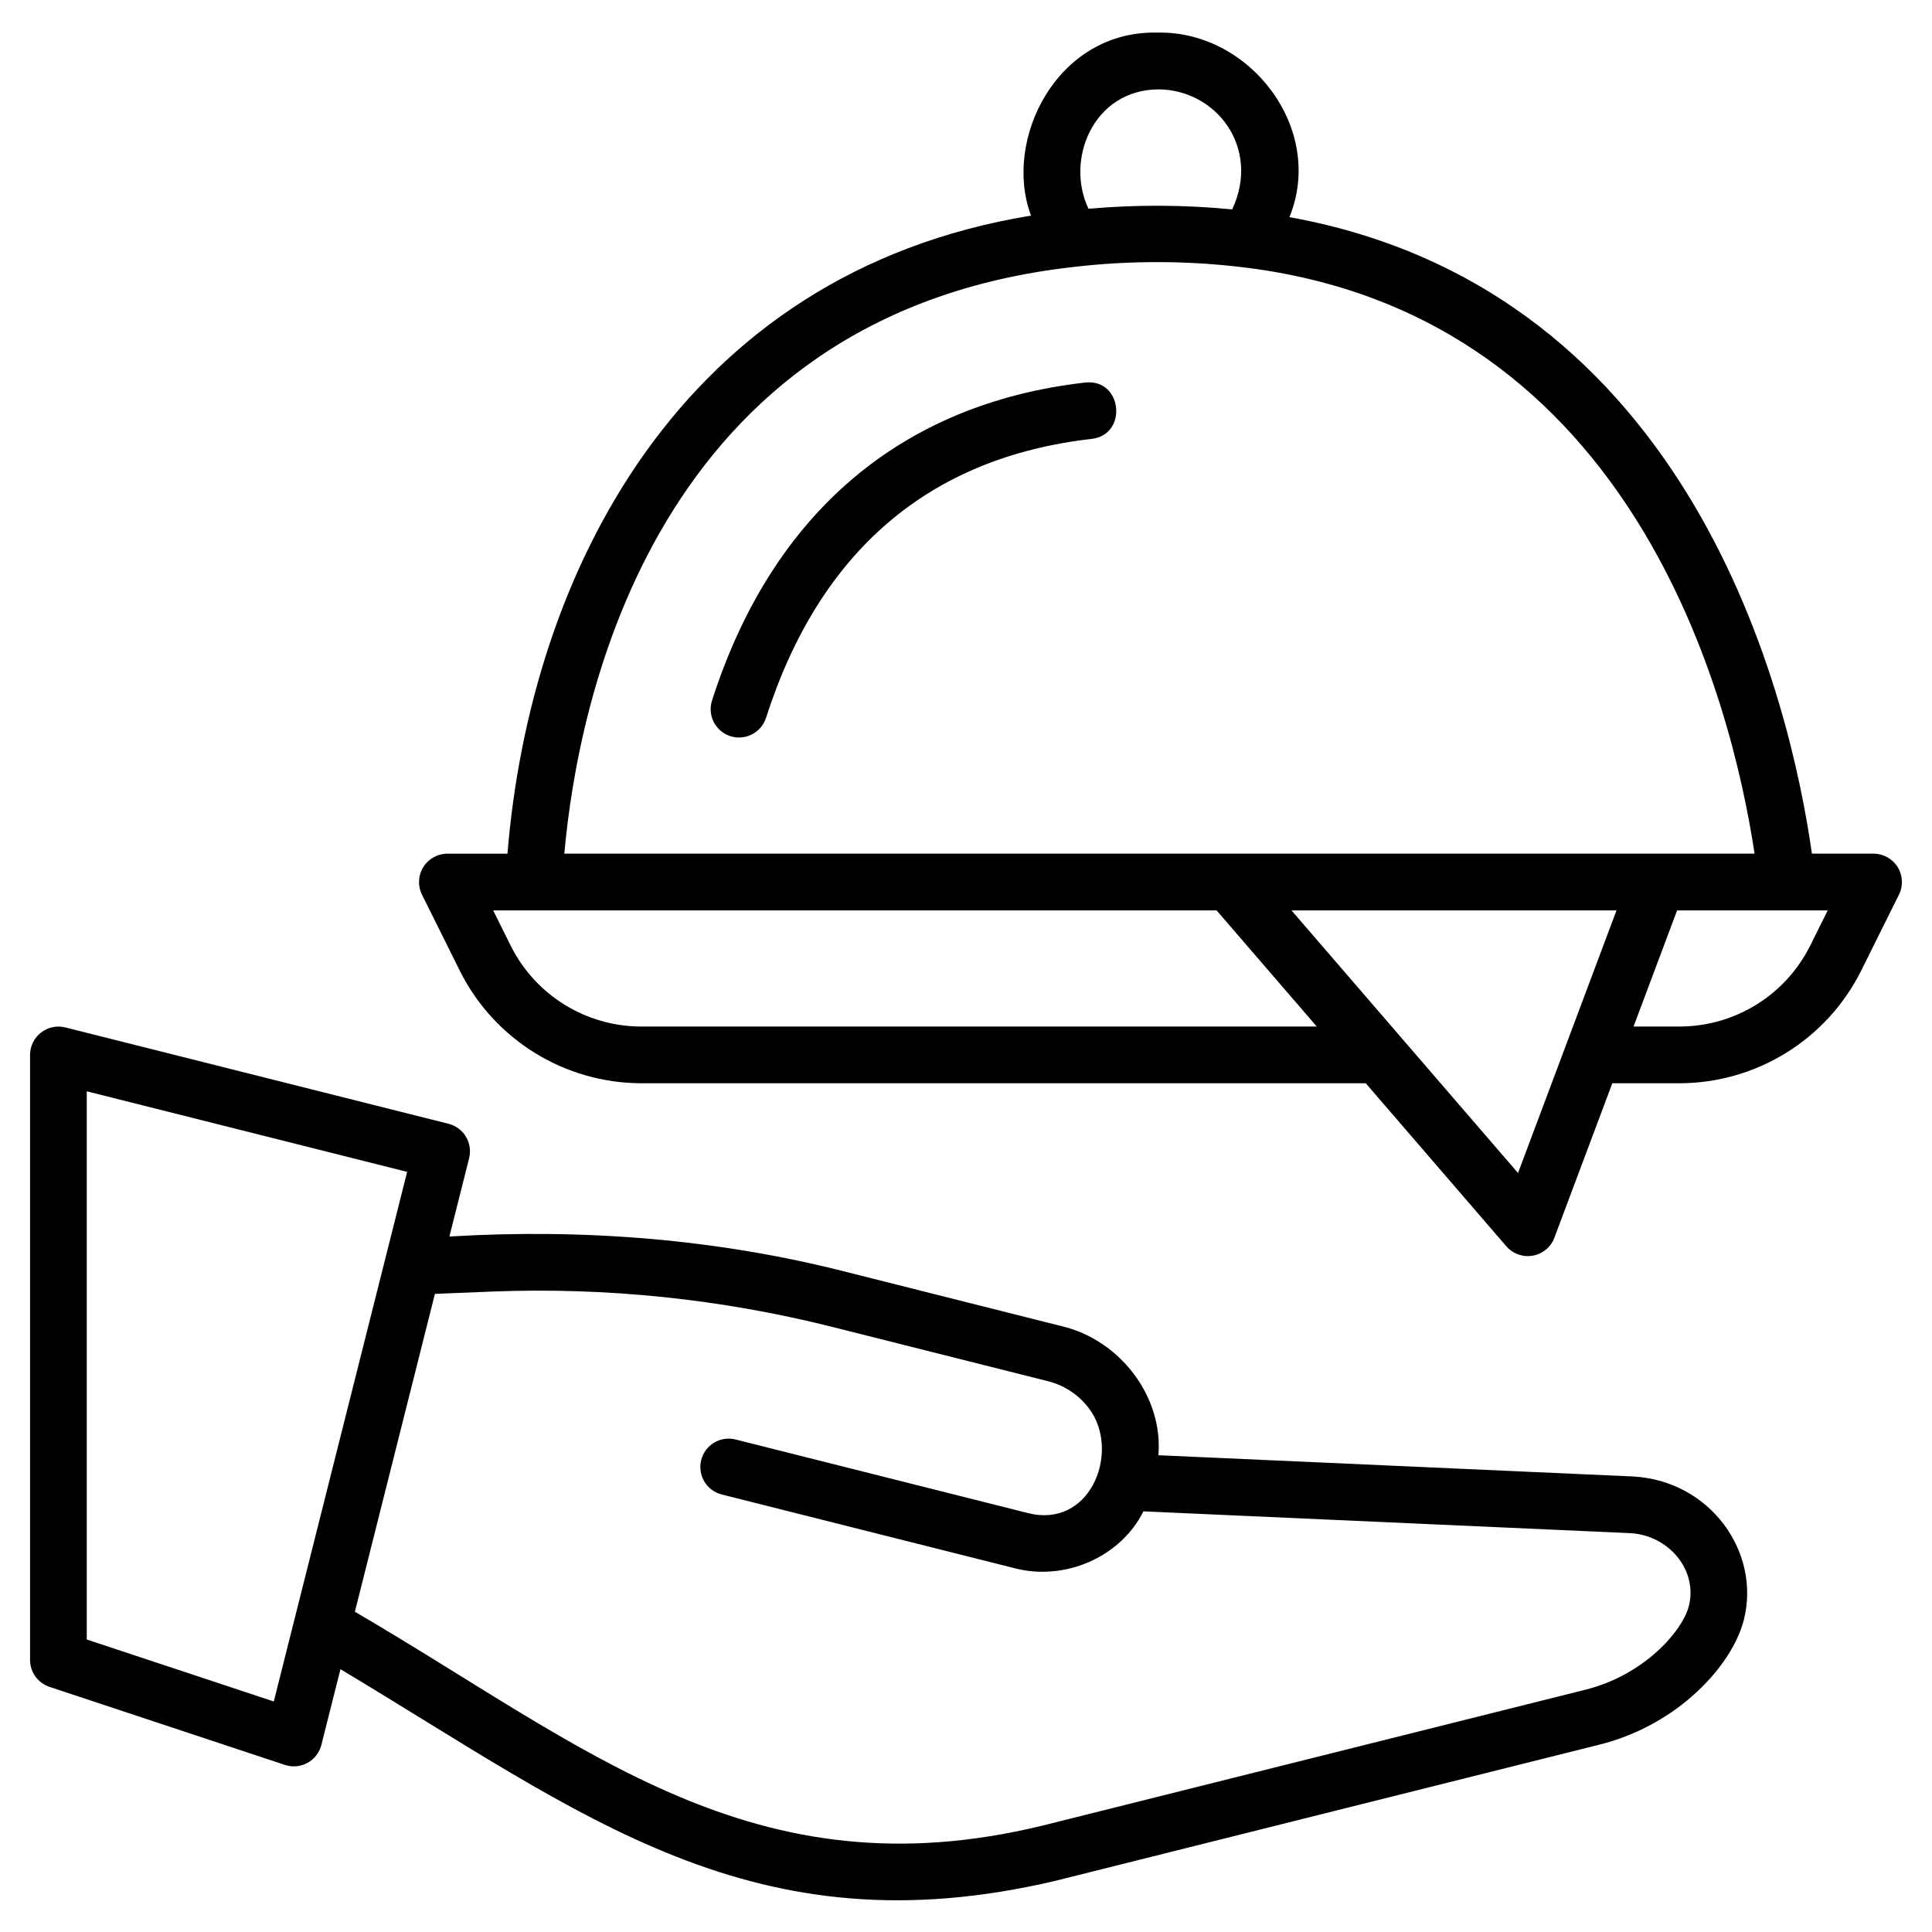 <?xml version="1.0" encoding="UTF-8"?>
<!-- Uploaded to: SVG Repo, www.svgrepo.com, Generator: SVG Repo Mixer Tools -->
<svg fill="#000000" width="800px" height="800px" version="1.1" viewBox="144 144 512 512" xmlns="http://www.w3.org/2000/svg">
 <g>
  <path d="m157.12 591.04 62.395 20.684c1.984 0.656 4.148 0.457 5.981-0.547 1.832-1.008 3.16-2.727 3.672-4.754l5.055-20.074c64.516 38.617 109.21 75.043 189.56 56.066l143.84-36.004c21.156-5.191 35.5-21.184 38.52-33.145 4.512-17.926-8.875-36.797-29.258-37.98l-125.9-5.637c1.316-15.641-10.316-30.641-25.66-34.207l-56.98-14.344c-34.43-8.805-69.953-11.531-105.25-9.406l5.227-20.75h-0.004c1.012-4.027-1.43-8.109-5.453-9.125l-101.55-25.535c-2.246-0.566-4.625-0.062-6.453 1.359-1.824 1.422-2.894 3.606-2.898 5.922v160.34c0 3.238 2.078 6.113 5.152 7.133zm117.16-104.76c30.426-1.199 60.863 1.961 90.391 9.391l56.988 14.348v0.004c4.84 1.176 9.039 4.176 11.723 8.375 7.09 11.25-0.652 30.684-16.949 26.59l-77.488-19.508c-4.023-1.016-8.109 1.426-9.121 5.453-1.016 4.023 1.426 8.109 5.453 9.125l77.484 19.504c13.344 3.551 28.207-2.875 34.258-15.039l129.09 5.781c10.059 0.582 17.867 9.719 15.457 19.301-1.641 6.559-11.84 18.367-27.559 22.223l-143.88 36.012c-76.602 18.559-120.78-20.926-182.08-56.715l21.211-84.234zm-107.29-53.074 84.906 21.352-7.199 28.59c-1.867 7.418-25.555 101.48-28.141 111.76l-49.566-16.426z"/>
  <path d="m278.48 370.23h-15.922c-2.602 0.004-5.016 1.352-6.387 3.562-1.371 2.211-1.5 4.973-0.344 7.301l10.211 20.531-0.004 0.004c4.488 8.812 11.312 16.223 19.727 21.418 8.418 5.195 18.102 7.973 27.992 8.027h192.18l37.262 43.207h0.004c1.734 2.004 4.398 2.949 7.008 2.484 2.609-0.469 4.785-2.273 5.719-4.758l15.355-40.934h18.039c9.895-0.059 19.582-2.84 28-8.039 8.422-5.199 15.246-12.617 19.727-21.441l10.195-20.5c1.156-2.328 1.023-5.09-0.344-7.301-1.371-2.211-3.785-3.559-6.387-3.562h-16.336c-5.828-40.984-31.391-149.29-138.46-168.69 9.527-23.312-10.367-49.449-35.039-48.898-26.621-0.598-40.992 28.461-33.441 48.496-93.363 15.277-132.76 95.473-138.75 169.09zm35.273 45.812c-7.106-0.039-14.059-2.035-20.102-5.766-6.043-3.727-10.945-9.047-14.168-15.375l-4.793-9.637h191.72l26.547 30.777zm232.54 38.82-60.035-69.598h86.133c-0.289 0.77-27.777 74.086-26.098 69.598zm82.074-69.598-4.777 9.605v-0.004c-3.223 6.336-8.121 11.664-14.168 15.398s-13.004 5.734-20.109 5.777h-12.402l11.539-30.777zm-177.46-217.58c15.355 0 27.289 15.441 19.641 31.809-12.66-1.234-25.406-1.289-38.078-0.168-6.211-12.953 1.188-31.457 18.438-31.641zm-22.809 47.113c0.008 0 0.016-0.008 0.027-0.008h0.016c15.52-1.844 31.203-1.77 46.699 0.219 102.42 13.234 128 114.61 134.14 155.22h-315.43c3.629-40.637 23.855-142.83 134.55-155.43z"/>
  <path d="m337.55 339.09c3.953 1.262 8.184-0.91 9.453-4.859 14.172-44.148 43.203-69.016 86.281-73.914 9.699-1.133 8.16-16.043-1.703-14.938-48.781 5.547-82.977 34.684-98.887 84.258-1.27 3.949 0.906 8.184 4.856 9.453z"/>
 </g>
</svg>